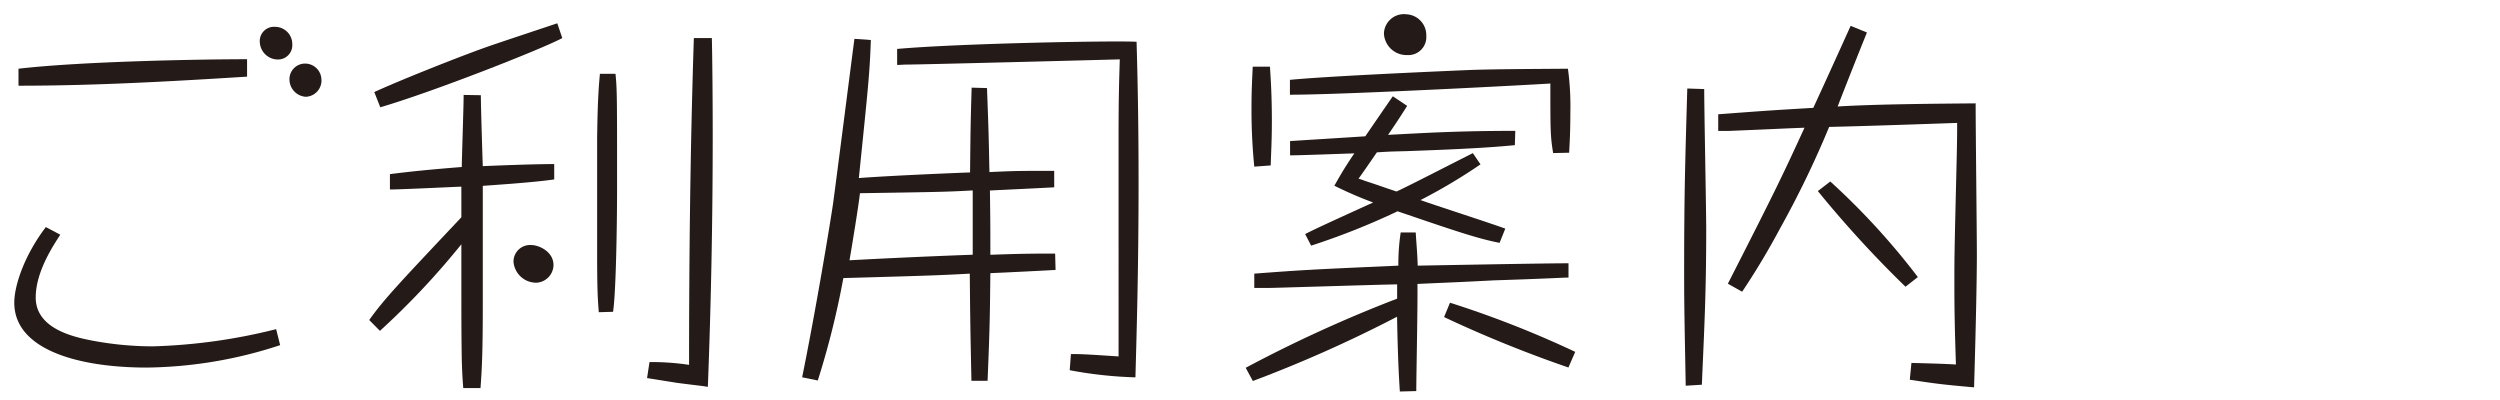 <svg xmlns="http://www.w3.org/2000/svg" xmlns:xlink="http://www.w3.org/1999/xlink" viewBox="0 0 350 56"><defs><style>.cls-1{fill:none;}.cls-2{clip-path:url(#clip-path);}.cls-3{clip-path:url(#clip-path-2);}.cls-4{fill:#fff;opacity:0;}.cls-5{fill:#241a17;}</style><clipPath id="clip-path"><rect class="cls-1" x="-1315.05" y="-316" width="960.68" height="202.03"/></clipPath><clipPath id="clip-path-2"><rect class="cls-1" x="-1262.54" y="-624.16" width="1581.59" height="936.61"/></clipPath></defs><title>title_use</title><g id="レイヤー_2" data-name="レイヤー 2"><g class="cls-2"><g class="cls-3"><rect class="cls-4" x="-1262.54" y="-624.16" width="1581.59" height="936.61"/></g></g><path class="cls-5" d="M8.44,32.86C7.43,34.42,5,38.06,5,41.65c0,4.31,5.16,5.49,7.73,6a46.15,46.15,0,0,0,8.63.84,79.23,79.23,0,0,0,17.3-2.41l.56,2.24a61.63,61.63,0,0,1-18.7,3.14C10.74,51.45,2,48.87,2,42.38c0-2.52,1.51-6.78,4.42-10.59ZM34.59,10.73C23.93,11.4,13.26,12,2.59,12V9.62c9.11-1.06,26.22-1.33,32-1.33ZM40.92,6.2a2,2,0,0,1-2,2.13A2.54,2.54,0,0,1,36.38,6a2,2,0,0,1,2.19-2.24A2.41,2.41,0,0,1,40.92,6.2Zm4.09,5a2.29,2.29,0,0,1-2.19,2.35,2.44,2.44,0,0,1-2.29-2.29,2.19,2.19,0,0,1,2.18-2.36A2.29,2.29,0,0,1,45,11.24Z"/><path class="cls-5" d="M67.32,13.33c0,1.58.22,8.52.27,9.93,2.8-.12,7.31-.29,10-.29v2.15c-3.12.45-8.6.79-10,.9v16.8c0,6.26-.11,8.75-.32,11.51H64.86c-.11-1.24-.16-2.31-.21-3.89-.06-4.12-.06-5-.06-16.24a108.41,108.41,0,0,1-11.4,12.12l-1.5-1.52c2.15-3,4.14-5.08,12.9-14.38V26.13c-1.56.06-8.55.4-10,.4V24.38c3-.39,5.92-.67,10.06-1,0-1.07.26-8.45.26-10.09Zm11.4-8c-2.8,1.51-18,7.5-25.48,9.69l-.84-2.13c3-1.4,11.37-4.76,15.62-6.27,1.57-.56,8.52-2.86,10-3.36ZM77.49,37.11a2.52,2.52,0,0,1-2.41,2.47,3.2,3.2,0,0,1-3.19-2.92,2.32,2.32,0,0,1,2.52-2.35C75.42,34.31,77.49,35.21,77.49,37.11Zm8.68-26.78c.22,2.24.22,3.08.22,16.13,0,3.64-.11,14.17-.56,17.19l-2,.06c-.17-2.19-.23-3.36-.23-8.68V19.4c.06-5.32.23-7.39.39-9.07Zm13.49-5c.06,2.46.12,8.23.12,13.5q0,17.72-.68,35.33c-1-.17-1.34-.17-4.31-.56l-4.2-.67.34-2.24a34.92,34.92,0,0,1,5.54.39c0-15.23.17-30.52.67-45.75Z"/><path class="cls-5" d="M138.18,12.33c.23,6.16.23,6.27.34,11.76,3.69-.17,4.2-.17,9.07-.17v2.3c-.78.06-6.78.34-9,.45.06,4.48.06,5,.06,9,3.36-.12,5-.17,9.07-.17l.06,2.29c-.9.06-7.67.4-9.13.45-.06,5.44-.06,7.23-.39,15.07H136c-.17-8.18-.17-8.57-.23-15-4.2.23-5.54.28-17.7.62a117.65,117.65,0,0,1-3.58,14.34l-2.19-.45c1.85-9.07,3.81-20.83,4.32-24.25.5-3.64,2.57-19.89,3-23.13l2.3.16c-.17,4.77-.34,6.22-1.68,19.33,2.86-.23,9.52-.56,15.57-.79.06-5.77.06-6.44.22-11.87ZM118.93,36.44c1.06-.06,8.23-.45,17.25-.78,0-3.59,0-4.15,0-9-4,.22-5.15.22-15.79.39C120.22,28.71,119.27,34.48,118.93,36.44Zm31,13.13c1.4,0,1.68,0,6.67.33V18.79c0-5.72.11-8.35.17-10.48-3.81.11-28,.73-29.82.73-.45,0-.9.05-1.35.05V6.85c8.91-.79,30.67-1.18,33.52-1,.17,5.94.28,11.88.28,19.68,0,12.27-.28,21.35-.44,27.3a58.49,58.49,0,0,1-9.2-1Z"/><path class="cls-5" d="M198.2,32.55c.11,1.73.23,3,.28,4.64,18.06-.33,20.06-.33,21.11-.33v2c-.89,0-1.84.11-10.46.39-5.37.28-5.87.28-10.69.5.06,2.41-.16,12.88-.16,15l-2.3.06c-.22-3.25-.33-7-.39-10.47a183.55,183.55,0,0,1-20.19,9l-1-1.85a189,189,0,0,1,21.2-9.68v-2c-2.85.05-15.27.44-17.79.5h-2.21v-2c6.61-.5,7.56-.56,20.17-1.12a29.45,29.45,0,0,1,.33-4.65ZM177.79,9.33c.11,1.57.27,4,.27,7.62,0,2.8-.11,4.42-.16,6.21l-2.3.17a79.93,79.93,0,0,1-.39-8.4c0-2.46.11-4.09.17-5.6Zm39.65,12.1c-.39-2.35-.39-3.13-.39-9.74-1.4.11-28.51,1.57-36.46,1.57V11.18c5-.5,20.11-1.17,25.65-1.4,4.2-.11,6.78-.11,13.27-.16a38.94,38.94,0,0,1,.34,6.16c0,2.8-.11,4.48-.17,5.6ZM209.94,34c-3.08-.61-5.94-1.57-14.28-4.42a100.2,100.2,0,0,1-12.1,4.81l-.84-1.62c1.46-.78,8.18-3.81,9.52-4.42A55.09,55.09,0,0,1,186.81,26c.67-1.17,1.34-2.4,2.8-4.53-1.46.05-7.73.28-9,.28v-2c1.63-.11,9-.56,10.53-.67.62-.9,3.3-4.82,3.86-5.6l2,1.34c-.34.56-.5.78-.67,1.06-.28.45-1.74,2.64-2,3,5.38-.28,9.8-.56,17.81-.56l-.06,2c-4.48.45-10.52.67-15.17.84-2.07.05-2.3.05-4.15.17-.84,1.23-2.35,3.41-2.57,3.69a5,5,0,0,1,.84.28c2.24.73,2.46.84,4.48,1.51.95-.39,9-4.53,10.69-5.37l1.07,1.57a77,77,0,0,1-8.4,5c1.85.67,10.19,3.36,11.87,4ZM199.68,5A2.52,2.52,0,0,1,197,7.71a3.17,3.17,0,0,1-3.25-3A2.8,2.8,0,0,1,196.88,2,2.92,2.92,0,0,1,199.68,5ZM203,42.38a142.11,142.11,0,0,1,17.53,6.88l-.95,2.19a172.81,172.81,0,0,1-17.41-7.06Z"/><path class="cls-5" d="M238.59,12.47c0,3.08.28,16.86.28,19.66,0,9-.28,14-.61,21.73L236,54c-.17-9.19-.22-11.26-.22-16.07,0-11.15.16-15.74.44-25.54Zm22.78-7.92c-1.18,2.92-3,7.51-4.1,10.36,5.28-.33,13.71-.39,19.32-.44,0,3.58.17,18.2.17,21.16,0,4.32-.22,13-.39,18.6-4.5-.4-5.34-.51-9-1.07l.23-2.35c2.19.06,4.38.11,6.23.22-.17-5.09-.22-7.89-.22-11.64,0-2.69,0-3.7.22-12.77.17-6.83.17-7.56.17-9.41-4.94.17-13,.45-17.92.56a135.66,135.66,0,0,1-6.85,14.17,102.85,102.85,0,0,1-5.33,8.9l-2-1.12c7-13.72,7.69-15.23,10.73-21.84-3,.11-3.77.17-10.62.45h-1.46V16c6.8-.51,7.53-.56,13.31-.9.84-1.79,4.5-9.85,5.23-11.48Zm5.4,35.59A155,155,0,0,1,254.5,26.75l1.74-1.34A99.16,99.16,0,0,1,268.5,38.79Z"/></g></svg>